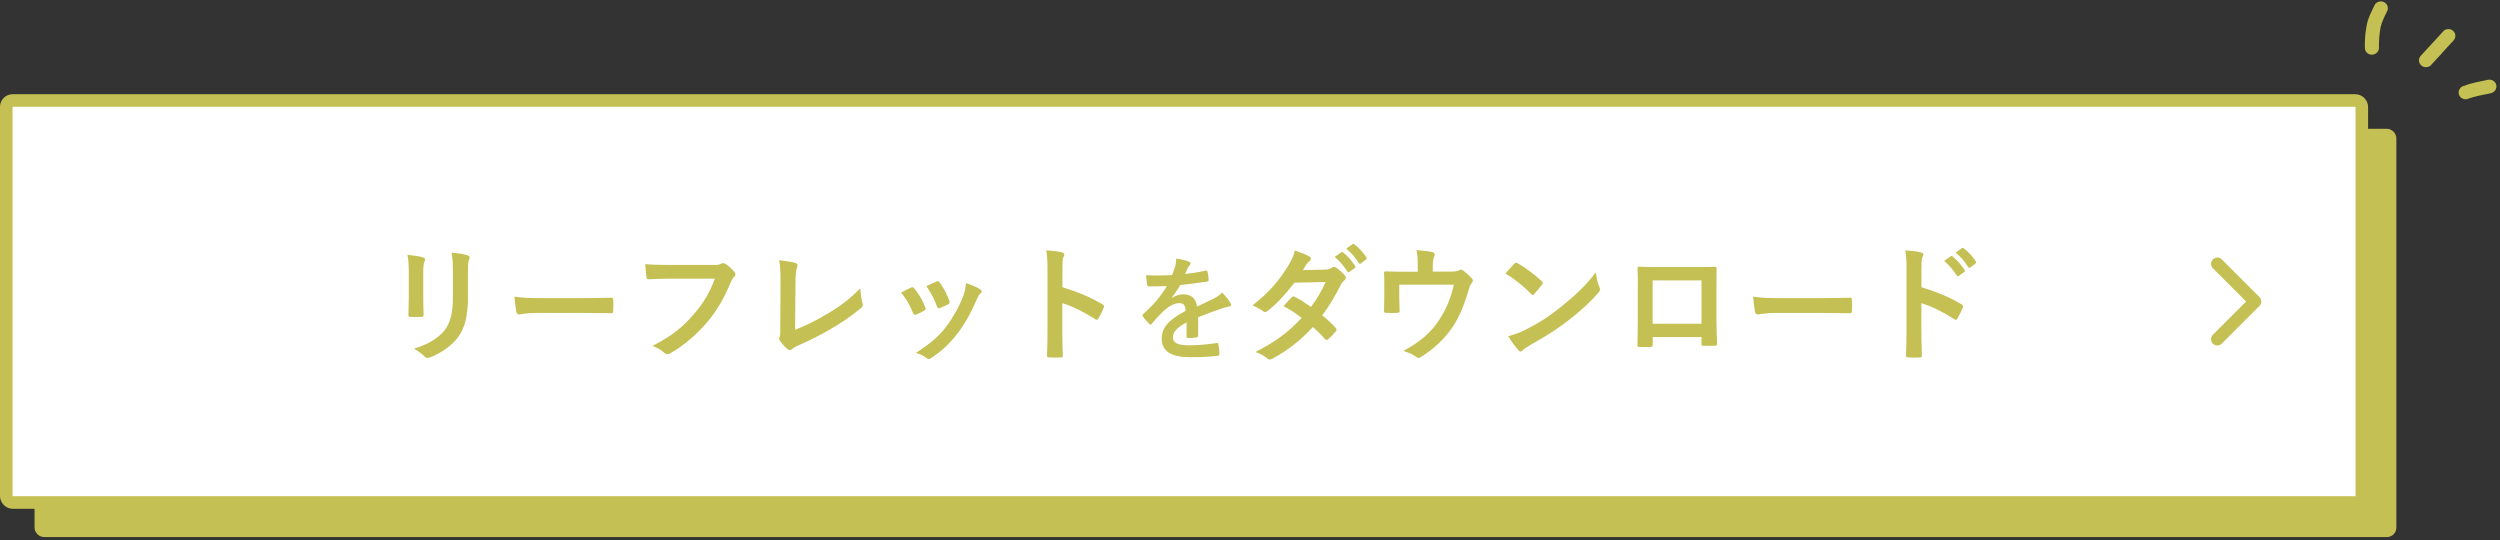 <svg width="398" height="86" viewBox="0 0 398 86" fill="none" xmlns="http://www.w3.org/2000/svg">
<rect x="0" y="0" width="398" height="86" fill="#333333" stroke="none"/>
<rect x="6" y="21" width="375" height="64" rx="1" fill="#C4C053" stroke="#C4C053" stroke-linejoin="round"/>
<rect x="1" y="16" width="375" height="64" rx="1" fill="white" stroke="#C4C053" stroke-width="2" stroke-linejoin="round"/>
<path d="M65.081 47.4V43.48C65.081 42.1 65.021 41.34 64.861 40.56C65.701 40.66 66.761 40.78 67.341 40.98C67.581 41.04 67.681 41.16 67.681 41.3C67.681 41.4 67.641 41.5 67.601 41.6C67.421 41.98 67.381 42.48 67.381 43.5V47.54C67.381 48.58 67.421 49.36 67.441 50.06C67.441 50.36 67.321 50.46 67.001 50.46H65.401C65.121 50.46 65.001 50.36 65.021 50.12C65.021 49.42 65.081 48.26 65.081 47.4ZM74.501 43.5V47.22C74.501 50.18 74.061 52.16 72.881 53.74C71.901 55.04 70.161 56.26 68.481 56.88C68.321 56.94 68.181 56.98 68.061 56.98C67.901 56.98 67.761 56.92 67.581 56.74C67.101 56.26 66.581 55.88 65.881 55.52C68.021 54.86 69.701 53.92 70.761 52.6C71.681 51.46 72.101 49.8 72.101 47.26V43.48C72.101 41.76 72.061 41.12 71.881 40.22C72.841 40.3 73.801 40.44 74.481 40.66C74.681 40.72 74.761 40.84 74.761 41C74.761 41.1 74.741 41.22 74.681 41.32C74.501 41.74 74.501 42.26 74.501 43.5ZM92.801 49.82H85.601C83.621 49.82 82.861 50.06 82.661 50.06C82.421 50.06 82.261 49.94 82.201 49.64C82.101 49.18 81.981 48.24 81.901 47.22C83.201 47.42 84.201 47.46 86.221 47.46H92.661C94.181 47.46 95.721 47.42 97.261 47.4C97.561 47.38 97.621 47.44 97.621 47.68C97.661 48.28 97.661 48.96 97.621 49.56C97.621 49.8 97.541 49.88 97.261 49.86C95.761 49.84 94.281 49.82 92.801 49.82ZM113.801 44.36H106.581C105.281 44.36 104.141 44.42 103.281 44.46C103.021 44.48 102.941 44.34 102.901 44.06C102.841 43.66 102.761 42.62 102.721 42.04C103.621 42.14 104.681 42.18 106.561 42.18H113.701C114.301 42.18 114.521 42.14 114.801 41.98C114.901 41.92 115.001 41.9 115.101 41.9C115.221 41.9 115.341 41.94 115.481 42C116.021 42.34 116.561 42.84 116.941 43.32C117.041 43.44 117.081 43.54 117.081 43.66C117.081 43.84 116.981 44 116.801 44.16C116.621 44.34 116.521 44.54 116.341 44.94C115.361 47.3 114.141 49.5 112.461 51.44C110.741 53.4 108.801 55.06 106.781 56.2C106.601 56.32 106.421 56.38 106.241 56.38C106.081 56.38 105.901 56.32 105.741 56.16C105.281 55.72 104.621 55.36 103.881 55.06C106.801 53.58 108.581 52.2 110.421 50.06C111.981 48.28 113.001 46.58 113.801 44.36ZM126.641 45.14L126.581 52.5C128.121 51.9 129.621 51.2 131.681 49.98C133.981 48.62 135.361 47.5 136.981 45.9C137.001 46.82 137.121 47.62 137.301 48.22C137.421 48.6 137.361 48.8 137.101 49.02C135.461 50.4 133.801 51.5 132.101 52.46C130.581 53.36 129.021 54.14 127.201 54.94C126.701 55.16 126.341 55.36 126.081 55.58C125.961 55.68 125.841 55.74 125.721 55.74C125.601 55.74 125.501 55.68 125.381 55.58C124.921 55.2 124.521 54.76 124.161 54.22C124.081 54.12 124.041 54.02 124.041 53.9C124.041 53.8 124.081 53.68 124.141 53.56C124.221 53.36 124.221 52.98 124.221 52.42L124.261 44.9C124.261 43.26 124.201 42.28 124.041 41.42C125.161 41.56 126.181 41.72 126.641 41.86C126.841 41.92 126.961 42.04 126.961 42.24C126.961 42.34 126.921 42.48 126.861 42.66C126.721 43.06 126.641 43.72 126.641 45.14ZM143.461 46.58C144.141 46.2 144.621 45.98 145.041 45.78C145.261 45.68 145.401 45.7 145.561 45.92C146.261 46.8 146.901 47.82 147.281 48.88C147.321 49.02 147.361 49.1 147.361 49.18C147.361 49.3 147.281 49.36 147.121 49.46C146.641 49.74 146.301 49.9 145.841 50.08C145.561 50.18 145.441 50.08 145.341 49.8C144.881 48.64 144.261 47.54 143.461 46.58ZM147.481 45.56C148.281 45.18 148.741 44.96 149.081 44.82C149.301 44.72 149.441 44.74 149.601 44.98C150.141 45.68 150.821 46.94 151.141 47.9C151.241 48.2 151.201 48.3 150.941 48.44C150.561 48.66 150.121 48.86 149.561 49.06C149.341 49.14 149.261 49.04 149.161 48.76C148.701 47.58 148.241 46.62 147.481 45.56ZM153.781 45.08C154.621 45.34 155.521 45.7 156.021 46.04C156.181 46.16 156.281 46.26 156.281 46.38C156.281 46.5 156.221 46.6 156.061 46.74C155.761 47 155.621 47.4 155.461 47.76C154.601 49.8 153.561 51.62 152.441 53.08C151.121 54.76 150.021 55.82 148.321 56.94C148.161 57.06 148.001 57.16 147.841 57.16C147.741 57.16 147.621 57.12 147.521 57.02C147.021 56.62 146.561 56.4 145.821 56.18C148.221 54.6 149.421 53.58 150.621 52.02C151.621 50.72 152.741 48.76 153.321 47.2C153.581 46.46 153.701 46.02 153.781 45.08ZM169.141 42.86V45.72C171.581 46.48 173.521 47.26 175.501 48.44C175.721 48.56 175.821 48.7 175.721 48.96C175.461 49.62 175.141 50.24 174.861 50.7C174.781 50.84 174.701 50.92 174.601 50.92C174.541 50.92 174.461 50.9 174.381 50.82C172.541 49.64 170.741 48.76 169.121 48.26V52.68C169.121 53.98 169.161 55.16 169.201 56.6C169.221 56.84 169.121 56.9 168.841 56.9C168.261 56.94 167.641 56.94 167.061 56.9C166.781 56.9 166.681 56.84 166.681 56.6C166.741 55.12 166.761 53.94 166.761 52.66V42.82C166.761 41.32 166.701 40.66 166.561 39.86C167.481 39.92 168.481 40.02 169.061 40.18C169.341 40.24 169.441 40.36 169.441 40.52C169.441 40.64 169.381 40.8 169.281 40.98C169.141 41.24 169.141 41.74 169.141 42.86ZM190.745 50.51V53.408C190.745 53.606 190.637 53.696 190.403 53.732C190.169 53.768 189.629 53.822 189.125 53.822C188.963 53.822 188.891 53.714 188.891 53.534C188.891 52.886 188.891 51.986 188.909 51.338C187.307 52.166 186.731 52.868 186.731 53.732C186.731 54.488 187.343 54.974 189.233 54.974C190.889 54.974 192.329 54.812 193.715 54.614C193.877 54.596 193.949 54.65 193.967 54.812C194.057 55.226 194.129 55.856 194.129 56.288C194.147 56.504 194.075 56.63 193.931 56.63C192.383 56.828 191.213 56.864 189.467 56.864C186.515 56.864 184.949 55.982 184.949 53.894C184.949 52.166 186.029 50.906 188.747 49.502C188.693 48.584 188.477 48.224 187.667 48.26C186.821 48.296 186.011 48.836 185.183 49.556C184.409 50.312 183.959 50.834 183.383 51.518C183.293 51.626 183.239 51.68 183.167 51.68C183.113 51.68 183.041 51.626 182.969 51.554C182.717 51.302 182.177 50.744 181.943 50.366C181.889 50.294 181.871 50.24 181.871 50.204C181.871 50.132 181.907 50.078 181.997 50.006C183.383 48.764 184.715 47.342 185.759 45.542C184.913 45.578 183.941 45.596 182.879 45.596C182.717 45.596 182.663 45.506 182.627 45.308C182.573 45.02 182.501 44.354 182.447 43.814C183.815 43.886 185.219 43.868 186.587 43.796C186.785 43.31 186.947 42.878 187.127 42.248C187.199 41.942 187.253 41.636 187.253 41.15C188.045 41.276 188.837 41.474 189.305 41.654C189.449 41.708 189.521 41.834 189.521 41.96C189.521 42.05 189.485 42.158 189.395 42.23C189.287 42.32 189.179 42.482 189.089 42.662C188.981 42.914 188.891 43.148 188.675 43.634C189.773 43.508 190.871 43.328 191.951 43.076C192.149 43.04 192.203 43.094 192.239 43.256C192.329 43.616 192.401 44.03 192.419 44.552C192.437 44.732 192.365 44.804 192.113 44.84C190.763 45.038 189.215 45.236 187.901 45.38C187.487 46.046 187.091 46.712 186.551 47.378L186.569 47.414C187.145 47.036 187.883 46.856 188.369 46.856C189.557 46.856 190.385 47.396 190.565 48.8C191.267 48.476 192.293 48.008 193.211 47.54C193.553 47.36 194.129 47.036 194.579 46.568C195.173 47.198 195.641 47.828 195.839 48.152C195.947 48.314 195.983 48.44 195.983 48.548C195.983 48.692 195.893 48.764 195.713 48.8C195.335 48.854 194.975 48.944 194.615 49.07C193.445 49.484 192.275 49.88 190.745 50.51ZM207.421 43L210.941 42.92C211.521 42.9 211.781 42.78 212.041 42.62C212.181 42.52 212.281 42.48 212.381 42.48C212.481 42.48 212.601 42.54 212.741 42.64C213.181 42.9 213.741 43.44 214.101 43.86C214.221 43.98 214.261 44.1 214.261 44.22C214.261 44.34 214.201 44.46 214.041 44.6C213.841 44.78 213.641 44.98 213.441 45.36C212.581 47.06 211.641 48.7 210.501 50.2C211.321 50.86 212.081 51.56 212.661 52.22C212.741 52.3 212.781 52.4 212.781 52.5C212.781 52.58 212.741 52.68 212.661 52.76C212.381 53.1 211.761 53.74 211.421 54.02C211.341 54.08 211.261 54.12 211.181 54.12C211.121 54.12 211.041 54.08 210.961 54C210.481 53.44 209.681 52.64 209.021 52.06C206.981 54.26 204.921 55.82 202.641 57.06C202.461 57.16 202.301 57.24 202.141 57.24C202.021 57.24 201.901 57.18 201.761 57.06C201.121 56.54 200.561 56.28 199.861 56.04C202.961 54.46 204.961 53.02 207.221 50.62C206.461 50 205.561 49.38 204.341 48.74C204.781 48.26 205.201 47.74 205.661 47.32C205.741 47.24 205.821 47.18 205.921 47.18C205.981 47.18 206.041 47.22 206.121 47.26C206.841 47.6 207.721 48.18 208.701 48.86C209.661 47.62 210.401 46.32 211.041 44.9L206.081 45C204.441 47.1 203.141 48.48 201.801 49.5C201.661 49.6 201.541 49.68 201.401 49.68C201.301 49.68 201.181 49.64 201.081 49.54C200.581 49.18 200.061 48.9 199.401 48.62C202.201 46.4 203.701 44.56 205.061 42.34C205.701 41.26 205.961 40.72 206.141 39.88C206.821 40.12 207.861 40.46 208.481 40.86C208.641 40.94 208.701 41.06 208.701 41.18C208.701 41.32 208.601 41.48 208.461 41.58C208.281 41.7 208.141 41.86 208.041 42C207.881 42.28 207.761 42.48 207.421 43ZM212.481 40.9L213.541 40.16C213.641 40.08 213.721 40.1 213.841 40.2C214.461 40.68 215.181 41.48 215.741 42.34C215.821 42.46 215.821 42.56 215.681 42.66L214.841 43.28C214.701 43.38 214.601 43.36 214.501 43.22C213.901 42.3 213.261 41.54 212.481 40.9ZM214.321 39.58L215.321 38.86C215.441 38.78 215.501 38.8 215.621 38.9C216.361 39.46 217.081 40.26 217.521 40.96C217.601 41.08 217.621 41.2 217.461 41.32L216.661 41.94C216.501 42.06 216.401 42 216.321 41.88C215.781 41.02 215.141 40.26 214.321 39.58ZM228.1 43.24H230.78C231.72 43.24 232.02 43.18 232.28 43.02C232.36 42.96 232.46 42.92 232.56 42.92C232.72 42.92 232.88 43 233 43.12C233.4 43.42 233.98 43.94 234.34 44.36C234.44 44.46 234.48 44.56 234.48 44.66C234.48 44.82 234.4 44.96 234.28 45.1C234.02 45.36 233.94 45.74 233.84 46.08C233.22 48.14 232.5 50.16 231.32 51.96C230.16 53.76 228.18 55.66 226.16 56.86C226.04 56.94 225.94 56.98 225.84 56.98C225.7 56.98 225.58 56.9 225.42 56.78C224.8 56.36 224.22 56.12 223.42 55.88C226.24 54.32 227.8 52.94 229.14 50.9C230.26 49.2 230.96 47.46 231.46 45.32H222.76V47C222.76 47.8 222.8 48.62 222.82 49.42C222.82 49.74 222.76 49.8 222.5 49.8C221.9 49.84 221.26 49.84 220.66 49.8C220.4 49.8 220.34 49.74 220.34 49.5C220.36 48.48 220.38 47.82 220.38 47.02V45.4C220.38 44.76 220.38 44.04 220.34 43.46C220.32 43.28 220.44 43.2 220.62 43.2C221.56 43.24 222.66 43.26 223.66 43.26H225.7V42.48C225.7 41.42 225.7 40.6 225.5 39.82C226.48 39.9 227.42 40 227.98 40.12C228.38 40.2 228.5 40.42 228.34 40.74C228.24 41.02 228.1 41.44 228.1 42.28V43.24ZM239.68 43.54C240.12 43 240.7 42.38 241.08 41.98C241.16 41.88 241.26 41.82 241.36 41.82C241.44 41.82 241.52 41.86 241.62 41.92C242.64 42.46 244.3 43.68 245.44 44.76C245.56 44.88 245.62 44.96 245.62 45.04C245.62 45.12 245.58 45.2 245.5 45.3C245.2 45.7 244.54 46.5 244.26 46.8C244.16 46.9 244.1 46.96 244.02 46.96C243.94 46.96 243.86 46.9 243.76 46.8C242.56 45.56 241.12 44.42 239.68 43.54ZM240.12 53.52C241.14 53.24 241.76 53.06 242.82 52.52C245.26 51.26 246.56 50.42 248.58 48.8C251.02 46.82 252.36 45.54 254.06 43.36C254.18 44.36 254.36 45.04 254.62 45.7C254.68 45.84 254.72 45.96 254.72 46.08C254.72 46.26 254.62 46.42 254.4 46.68C253.34 47.92 251.62 49.52 249.8 50.92C248.14 52.22 246.46 53.34 243.76 54.84C242.86 55.38 242.6 55.58 242.42 55.76C242.3 55.88 242.18 55.96 242.06 55.96C241.96 55.96 241.84 55.88 241.72 55.74C241.22 55.18 240.6 54.36 240.12 53.52ZM270.88 53.66H263.12V54.84C263.12 55.18 263.04 55.22 262.68 55.24C262.18 55.26 261.6 55.26 261.1 55.24C260.76 55.22 260.66 55.18 260.68 54.94C260.7 53.9 260.74 52.48 260.74 50.96V46.06C260.74 44.98 260.76 43.9 260.7 42.74C260.7 42.54 260.78 42.46 260.92 42.46C261.98 42.52 263.16 42.52 264.5 42.52H269.26C270.56 42.52 272.08 42.52 273.02 42.48C273.24 42.48 273.3 42.58 273.28 42.88C273.28 43.86 273.26 44.94 273.26 46.12V50.9C273.26 52.64 273.32 53.62 273.36 54.7C273.36 54.98 273.26 55.04 272.98 55.04C272.38 55.06 271.74 55.06 271.14 55.04C270.9 55.04 270.88 55 270.88 54.72V53.66ZM270.88 51.54V44.64H263.1V51.54H270.88ZM290 49.82H282.8C280.82 49.82 280.06 50.06 279.86 50.06C279.62 50.06 279.46 49.94 279.4 49.64C279.3 49.18 279.18 48.24 279.1 47.22C280.4 47.42 281.4 47.46 283.42 47.46H289.86C291.38 47.46 292.92 47.42 294.46 47.4C294.76 47.38 294.82 47.44 294.82 47.68C294.86 48.28 294.86 48.96 294.82 49.56C294.82 49.8 294.74 49.88 294.46 49.86C292.96 49.84 291.48 49.82 290 49.82ZM305.9 42.86V45.72C308.34 46.48 310.28 47.26 312.26 48.44C312.48 48.56 312.58 48.7 312.48 48.96C312.22 49.62 311.9 50.24 311.62 50.7C311.54 50.84 311.46 50.92 311.36 50.92C311.3 50.92 311.22 50.9 311.14 50.82C309.3 49.64 307.5 48.76 305.88 48.26V52.68C305.88 53.98 305.92 55.16 305.96 56.6C305.98 56.84 305.88 56.9 305.6 56.9C305.02 56.94 304.4 56.94 303.82 56.9C303.54 56.9 303.44 56.84 303.44 56.6C303.5 55.12 303.52 53.94 303.52 52.66V42.82C303.52 41.32 303.46 40.66 303.32 39.86C304.24 39.92 305.24 40.02 305.82 40.18C306.1 40.24 306.2 40.36 306.2 40.52C306.2 40.64 306.14 40.8 306.04 40.98C305.9 41.24 305.9 41.74 305.9 42.86ZM309.5 41.54L310.56 40.8C310.66 40.72 310.74 40.74 310.86 40.84C311.48 41.32 312.2 42.12 312.76 42.98C312.84 43.1 312.84 43.2 312.7 43.3L311.86 43.92C311.72 44.02 311.62 44 311.52 43.86C310.92 42.94 310.28 42.18 309.5 41.54ZM311.34 40.22L312.34 39.5C312.46 39.42 312.52 39.44 312.64 39.54C313.38 40.1 314.1 40.9 314.54 41.6C314.62 41.72 314.64 41.84 314.48 41.96L313.68 42.58C313.52 42.7 313.42 42.64 313.34 42.52C312.8 41.66 312.16 40.9 311.34 40.22Z" fill="#C4C053"/>
<path d="M353 42L359 48L353 54" stroke="#C4C053" stroke-width="2" stroke-linecap="round" stroke-linejoin="round"/>
<path d="M378.73 7.644C378.716 6.578 378.779 5.517 378.965 4.463C379.022 4.178 379.1 3.906 379.2 3.629C379.25 3.491 379.306 3.357 379.357 3.224C379.442 3.008 379.54 2.801 379.631 2.59C379.747 2.356 379.857 2.128 379.973 1.894C380.012 1.81 380.056 1.725 380.095 1.641C380.157 1.454 380.166 1.261 380.123 1.068C380.06 0.787 379.882 0.538 379.628 0.387C379.38 0.234 379.073 0.182 378.782 0.247C378.517 0.307 378.199 0.488 378.076 0.735C377.801 1.289 377.532 1.841 377.282 2.406C377.178 2.637 377.092 2.871 377.012 3.108C376.846 3.603 376.758 4.114 376.677 4.629C376.521 5.607 376.467 6.579 376.486 7.564C376.491 7.87 376.568 8.136 376.781 8.365C376.977 8.57 377.255 8.699 377.546 8.708C377.85 8.721 378.15 8.613 378.37 8.408C378.571 8.224 378.737 7.932 378.733 7.655L378.73 7.644Z" fill="#C4C053"/>
<path d="M388.709 8.515C389.31 7.842 389.912 7.175 390.534 6.521C390.739 6.301 390.878 6.067 390.897 5.768C390.904 5.668 390.894 5.572 390.873 5.479C390.831 5.291 390.738 5.11 390.603 4.972C390.407 4.768 390.129 4.639 389.838 4.63C389.557 4.617 389.215 4.717 389.014 4.93C388.398 5.583 387.79 6.252 387.189 6.924C386.626 7.56 386.022 8.164 385.459 8.799C385.394 8.872 385.335 8.943 385.275 9.014C385.168 9.177 385.11 9.358 385.101 9.551C385.086 9.843 385.192 10.137 385.397 10.352C385.593 10.556 385.87 10.685 386.162 10.695C386.437 10.708 386.796 10.61 386.985 10.394C387.548 9.759 388.147 9.156 388.716 8.519L388.709 8.515Z" fill="#C4C053"/>
<path d="M391.464 14.379C391.371 14.66 391.401 14.971 391.54 15.229C391.677 15.482 391.911 15.672 392.19 15.754C392.285 15.768 392.382 15.786 392.479 15.805C392.682 15.811 392.881 15.767 393.062 15.674C393.1 15.66 393.142 15.645 393.18 15.63C394.274 15.275 395.421 15.075 396.548 14.84C397.149 14.71 397.539 14.102 397.409 13.524C397.279 12.946 396.669 12.574 396.068 12.703C395.388 12.844 394.71 12.991 394.037 13.136C393.342 13.286 392.676 13.488 392.018 13.751C391.763 13.855 391.556 14.144 391.472 14.389L391.464 14.379Z" fill="#C4C053"/>
</svg>
